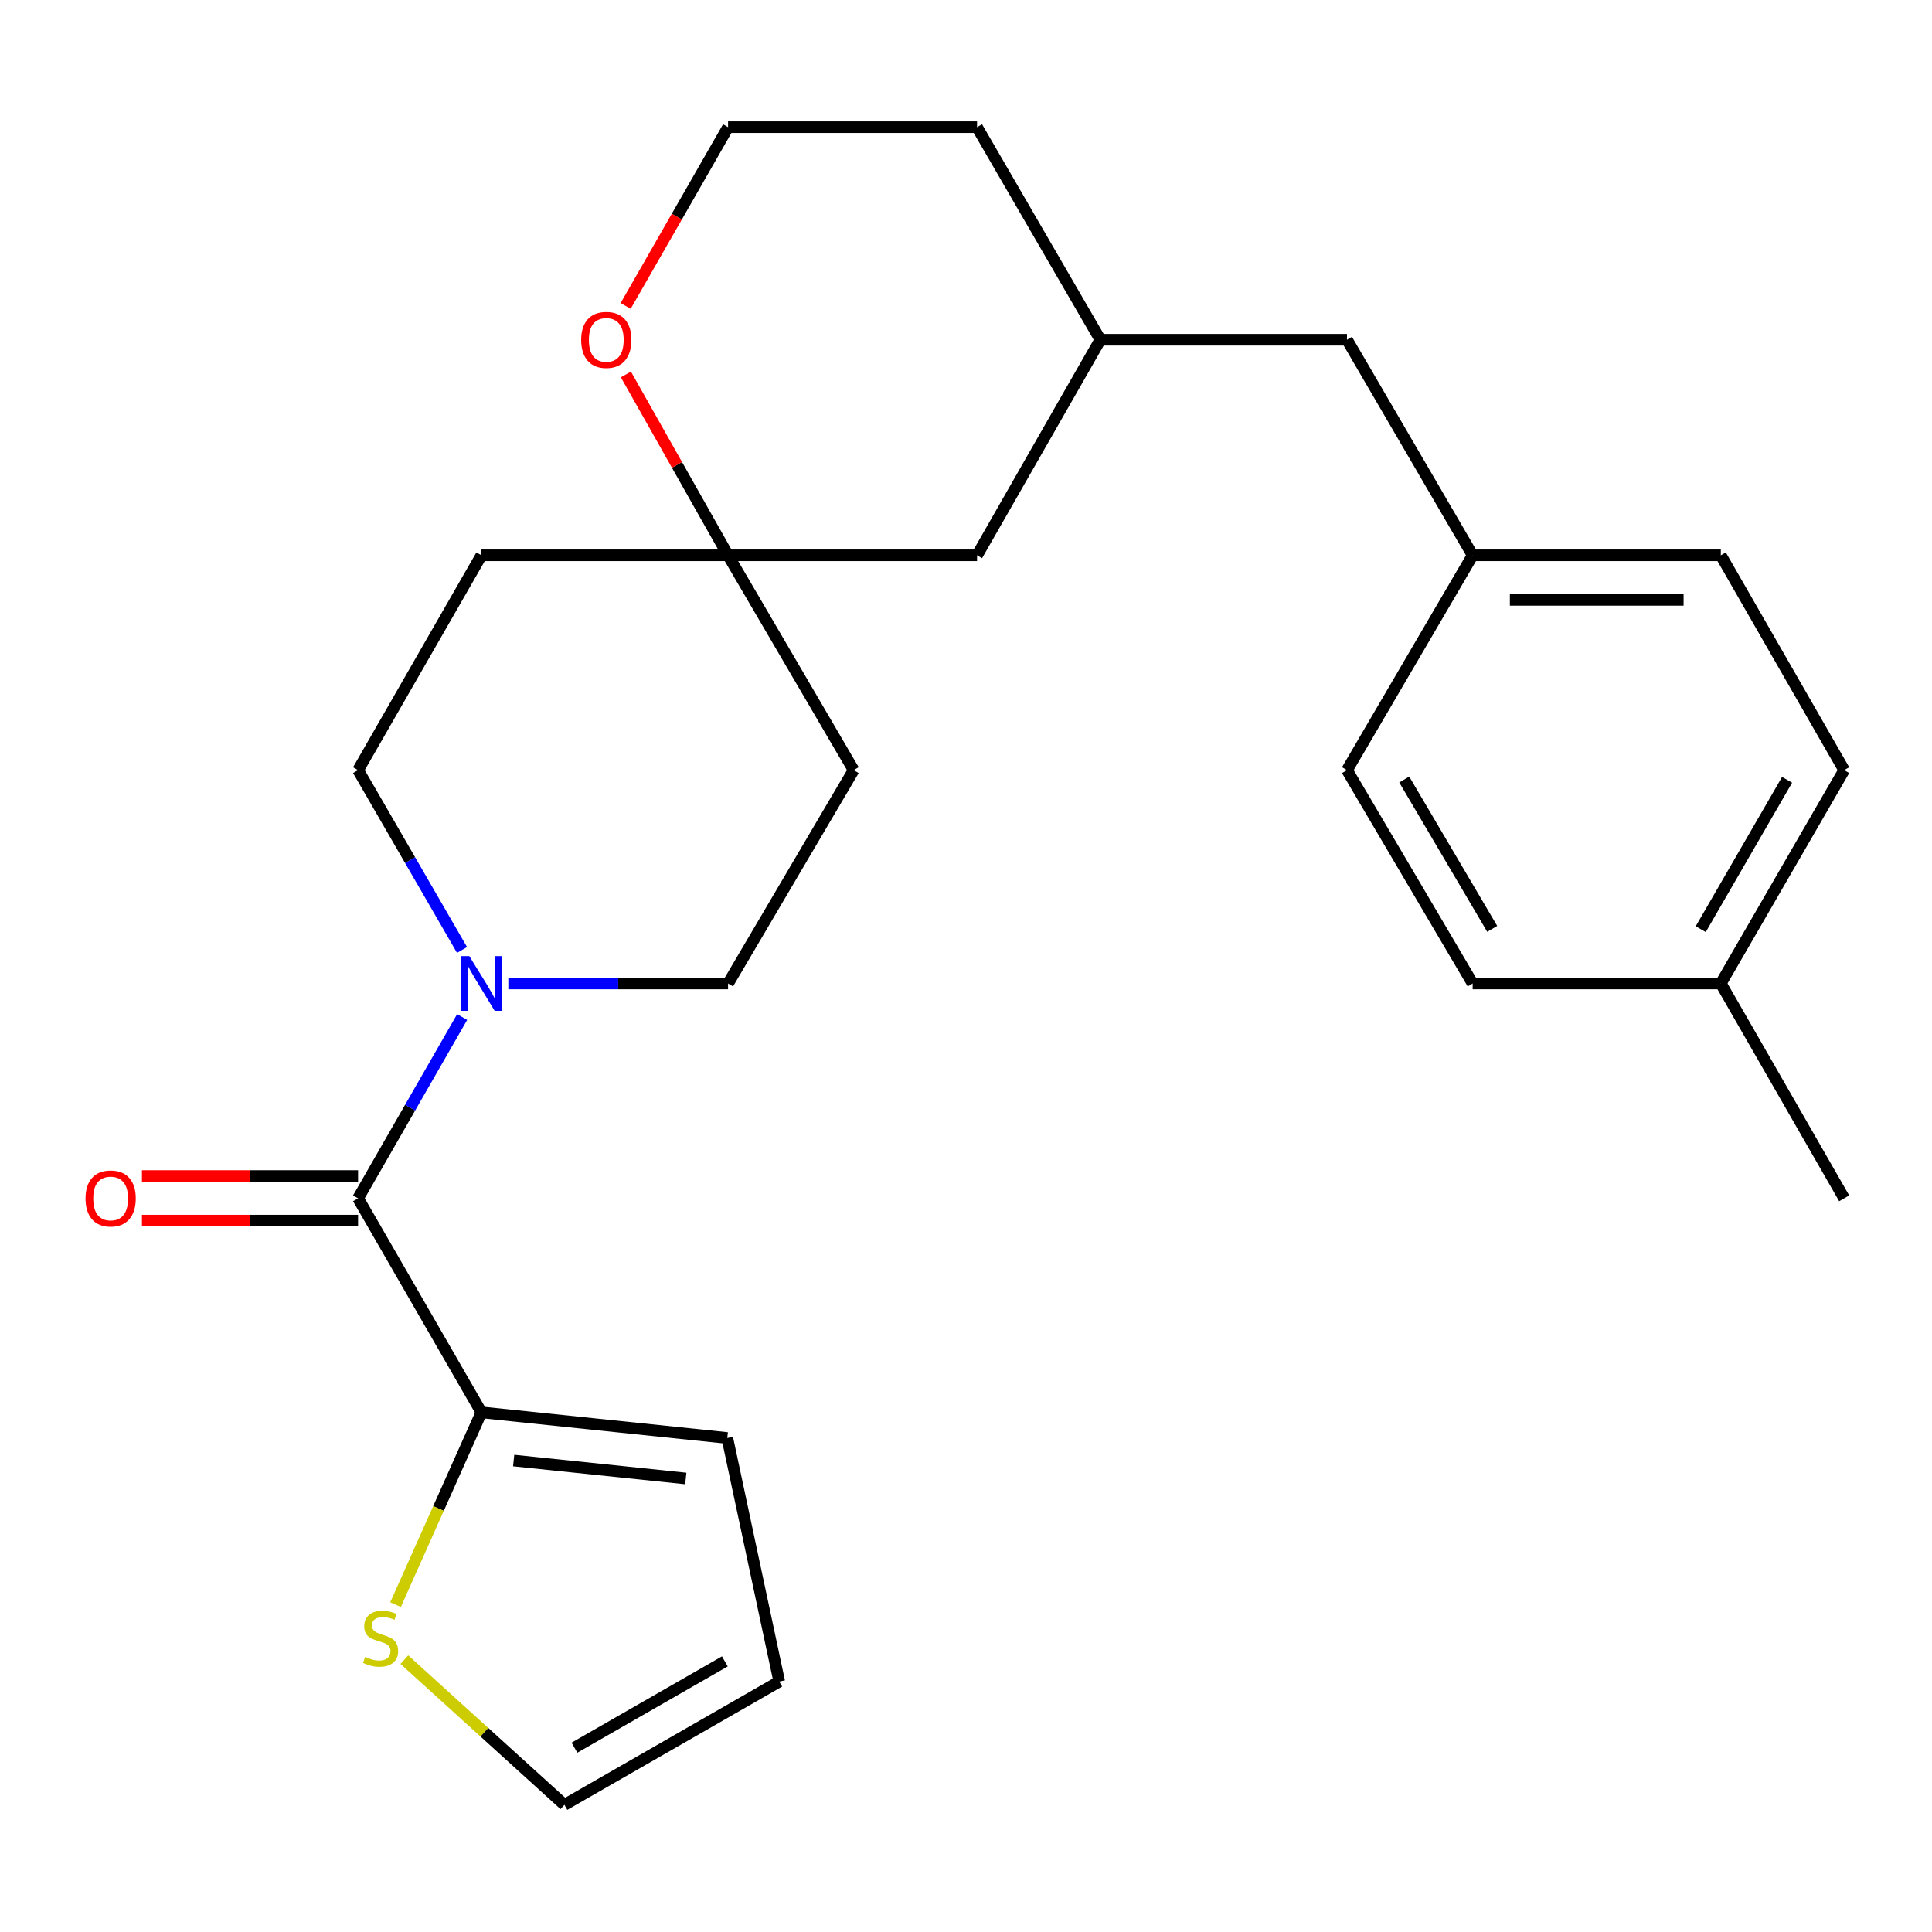 <?xml version='1.0' encoding='iso-8859-1'?>
<svg version='1.1' baseProfile='full'
              xmlns='http://www.w3.org/2000/svg'
                      xmlns:rdkit='http://www.rdkit.org/xml'
                      xmlns:xlink='http://www.w3.org/1999/xlink'
                  xml:space='preserve'
width='1000px' height='1000px' viewBox='0 0 1000 1000'>
<!-- END OF HEADER -->
<rect style='opacity:1.0;fill:#FFFFFF;stroke:none' width='1000' height='1000' x='0' y='0'> </rect>
<path class='bond-0' d='M 185.336,620.247 L 212.271,573.33' style='fill:none;fill-rule:evenodd;stroke:#000000;stroke-width:6px;stroke-linecap:butt;stroke-linejoin:miter;stroke-opacity:1' />
<path class='bond-0' d='M 212.271,573.33 L 239.206,526.414' style='fill:none;fill-rule:evenodd;stroke:#0000FF;stroke-width:6px;stroke-linecap:butt;stroke-linejoin:miter;stroke-opacity:1' />
<path class='bond-1' d='M 185.336,620.247 L 249.176,731.035' style='fill:none;fill-rule:evenodd;stroke:#000000;stroke-width:6px;stroke-linecap:butt;stroke-linejoin:miter;stroke-opacity:1' />
<path class='bond-7' d='M 185.336,608.712 L 129.404,608.712' style='fill:none;fill-rule:evenodd;stroke:#000000;stroke-width:6px;stroke-linecap:butt;stroke-linejoin:miter;stroke-opacity:1' />
<path class='bond-7' d='M 129.404,608.712 L 73.472,608.712' style='fill:none;fill-rule:evenodd;stroke:#FF0000;stroke-width:6px;stroke-linecap:butt;stroke-linejoin:miter;stroke-opacity:1' />
<path class='bond-7' d='M 185.336,631.782 L 129.404,631.782' style='fill:none;fill-rule:evenodd;stroke:#000000;stroke-width:6px;stroke-linecap:butt;stroke-linejoin:miter;stroke-opacity:1' />
<path class='bond-7' d='M 129.404,631.782 L 73.472,631.782' style='fill:none;fill-rule:evenodd;stroke:#FF0000;stroke-width:6px;stroke-linecap:butt;stroke-linejoin:miter;stroke-opacity:1' />
<path class='bond-4' d='M 263.108,509.049 L 319.976,509.049' style='fill:none;fill-rule:evenodd;stroke:#0000FF;stroke-width:6px;stroke-linecap:butt;stroke-linejoin:miter;stroke-opacity:1' />
<path class='bond-4' d='M 319.976,509.049 L 376.843,509.049' style='fill:none;fill-rule:evenodd;stroke:#000000;stroke-width:6px;stroke-linecap:butt;stroke-linejoin:miter;stroke-opacity:1' />
<path class='bond-5' d='M 239.146,491.7 L 212.241,445.16' style='fill:none;fill-rule:evenodd;stroke:#0000FF;stroke-width:6px;stroke-linecap:butt;stroke-linejoin:miter;stroke-opacity:1' />
<path class='bond-5' d='M 212.241,445.16 L 185.336,398.62' style='fill:none;fill-rule:evenodd;stroke:#000000;stroke-width:6px;stroke-linecap:butt;stroke-linejoin:miter;stroke-opacity:1' />
<path class='bond-2' d='M 249.176,731.035 L 226.955,780.794' style='fill:none;fill-rule:evenodd;stroke:#000000;stroke-width:6px;stroke-linecap:butt;stroke-linejoin:miter;stroke-opacity:1' />
<path class='bond-2' d='M 226.955,780.794 L 204.733,830.553' style='fill:none;fill-rule:evenodd;stroke:#CCCC00;stroke-width:6px;stroke-linecap:butt;stroke-linejoin:miter;stroke-opacity:1' />
<path class='bond-8' d='M 249.176,731.035 L 376.446,744.3' style='fill:none;fill-rule:evenodd;stroke:#000000;stroke-width:6px;stroke-linecap:butt;stroke-linejoin:miter;stroke-opacity:1' />
<path class='bond-8' d='M 265.875,755.97 L 354.964,765.256' style='fill:none;fill-rule:evenodd;stroke:#000000;stroke-width:6px;stroke-linecap:butt;stroke-linejoin:miter;stroke-opacity:1' />
<path class='bond-9' d='M 209.29,859.023 L 250.714,896.601' style='fill:none;fill-rule:evenodd;stroke:#CCCC00;stroke-width:6px;stroke-linecap:butt;stroke-linejoin:miter;stroke-opacity:1' />
<path class='bond-9' d='M 250.714,896.601 L 292.138,934.18' style='fill:none;fill-rule:evenodd;stroke:#000000;stroke-width:6px;stroke-linecap:butt;stroke-linejoin:miter;stroke-opacity:1' />
<path class='bond-3' d='M 376.843,287.421 L 249.176,287.421' style='fill:none;fill-rule:evenodd;stroke:#000000;stroke-width:6px;stroke-linecap:butt;stroke-linejoin:miter;stroke-opacity:1' />
<path class='bond-6' d='M 376.843,287.421 L 350.401,240.618' style='fill:none;fill-rule:evenodd;stroke:#000000;stroke-width:6px;stroke-linecap:butt;stroke-linejoin:miter;stroke-opacity:1' />
<path class='bond-6' d='M 350.401,240.618 L 323.959,193.815' style='fill:none;fill-rule:evenodd;stroke:#FF0000;stroke-width:6px;stroke-linecap:butt;stroke-linejoin:miter;stroke-opacity:1' />
<path class='bond-13' d='M 376.843,287.421 L 505.716,287.421' style='fill:none;fill-rule:evenodd;stroke:#000000;stroke-width:6px;stroke-linecap:butt;stroke-linejoin:miter;stroke-opacity:1' />
<path class='bond-26' d='M 376.843,287.421 L 441.863,398.62' style='fill:none;fill-rule:evenodd;stroke:#000000;stroke-width:6px;stroke-linecap:butt;stroke-linejoin:miter;stroke-opacity:1' />
<path class='bond-11' d='M 376.843,509.049 L 441.863,398.62' style='fill:none;fill-rule:evenodd;stroke:#000000;stroke-width:6px;stroke-linecap:butt;stroke-linejoin:miter;stroke-opacity:1' />
<path class='bond-10' d='M 185.336,398.62 L 249.176,287.421' style='fill:none;fill-rule:evenodd;stroke:#000000;stroke-width:6px;stroke-linecap:butt;stroke-linejoin:miter;stroke-opacity:1' />
<path class='bond-17' d='M 323.83,158.362 L 350.337,112.091' style='fill:none;fill-rule:evenodd;stroke:#FF0000;stroke-width:6px;stroke-linecap:butt;stroke-linejoin:miter;stroke-opacity:1' />
<path class='bond-17' d='M 350.337,112.091 L 376.843,65.82' style='fill:none;fill-rule:evenodd;stroke:#000000;stroke-width:6px;stroke-linecap:butt;stroke-linejoin:miter;stroke-opacity:1' />
<path class='bond-12' d='M 376.446,744.3 L 403.336,870.365' style='fill:none;fill-rule:evenodd;stroke:#000000;stroke-width:6px;stroke-linecap:butt;stroke-linejoin:miter;stroke-opacity:1' />
<path class='bond-25' d='M 292.138,934.18 L 403.336,870.365' style='fill:none;fill-rule:evenodd;stroke:#000000;stroke-width:6px;stroke-linecap:butt;stroke-linejoin:miter;stroke-opacity:1' />
<path class='bond-25' d='M 297.334,904.599 L 375.173,859.928' style='fill:none;fill-rule:evenodd;stroke:#000000;stroke-width:6px;stroke-linecap:butt;stroke-linejoin:miter;stroke-opacity:1' />
<path class='bond-14' d='M 505.716,287.421 L 569.53,175.852' style='fill:none;fill-rule:evenodd;stroke:#000000;stroke-width:6px;stroke-linecap:butt;stroke-linejoin:miter;stroke-opacity:1' />
<path class='bond-15' d='M 569.53,175.852 L 697.198,175.852' style='fill:none;fill-rule:evenodd;stroke:#000000;stroke-width:6px;stroke-linecap:butt;stroke-linejoin:miter;stroke-opacity:1' />
<path class='bond-23' d='M 569.53,175.852 L 505.716,65.82' style='fill:none;fill-rule:evenodd;stroke:#000000;stroke-width:6px;stroke-linecap:butt;stroke-linejoin:miter;stroke-opacity:1' />
<path class='bond-16' d='M 697.198,175.852 L 762.243,287.421' style='fill:none;fill-rule:evenodd;stroke:#000000;stroke-width:6px;stroke-linecap:butt;stroke-linejoin:miter;stroke-opacity:1' />
<path class='bond-19' d='M 762.243,287.421 L 697.198,398.62' style='fill:none;fill-rule:evenodd;stroke:#000000;stroke-width:6px;stroke-linecap:butt;stroke-linejoin:miter;stroke-opacity:1' />
<path class='bond-20' d='M 762.243,287.421 L 890.692,287.421' style='fill:none;fill-rule:evenodd;stroke:#000000;stroke-width:6px;stroke-linecap:butt;stroke-linejoin:miter;stroke-opacity:1' />
<path class='bond-20' d='M 781.51,310.492 L 871.425,310.492' style='fill:none;fill-rule:evenodd;stroke:#000000;stroke-width:6px;stroke-linecap:butt;stroke-linejoin:miter;stroke-opacity:1' />
<path class='bond-27' d='M 376.843,65.82 L 505.716,65.82' style='fill:none;fill-rule:evenodd;stroke:#000000;stroke-width:6px;stroke-linecap:butt;stroke-linejoin:miter;stroke-opacity:1' />
<path class='bond-18' d='M 890.692,509.049 L 954.545,398.62' style='fill:none;fill-rule:evenodd;stroke:#000000;stroke-width:6px;stroke-linecap:butt;stroke-linejoin:miter;stroke-opacity:1' />
<path class='bond-18' d='M 880.299,480.936 L 924.996,403.636' style='fill:none;fill-rule:evenodd;stroke:#000000;stroke-width:6px;stroke-linecap:butt;stroke-linejoin:miter;stroke-opacity:1' />
<path class='bond-24' d='M 890.692,509.049 L 954.545,620.247' style='fill:none;fill-rule:evenodd;stroke:#000000;stroke-width:6px;stroke-linecap:butt;stroke-linejoin:miter;stroke-opacity:1' />
<path class='bond-28' d='M 890.692,509.049 L 762.243,509.049' style='fill:none;fill-rule:evenodd;stroke:#000000;stroke-width:6px;stroke-linecap:butt;stroke-linejoin:miter;stroke-opacity:1' />
<path class='bond-22' d='M 697.198,398.62 L 762.243,509.049' style='fill:none;fill-rule:evenodd;stroke:#000000;stroke-width:6px;stroke-linecap:butt;stroke-linejoin:miter;stroke-opacity:1' />
<path class='bond-22' d='M 726.833,403.475 L 772.364,480.776' style='fill:none;fill-rule:evenodd;stroke:#000000;stroke-width:6px;stroke-linecap:butt;stroke-linejoin:miter;stroke-opacity:1' />
<path class='bond-21' d='M 890.692,287.421 L 954.545,398.62' style='fill:none;fill-rule:evenodd;stroke:#000000;stroke-width:6px;stroke-linecap:butt;stroke-linejoin:miter;stroke-opacity:1' />
<path  class='atom-1' d='M 242.916 494.889
L 252.196 509.889
Q 253.116 511.369, 254.596 514.049
Q 256.076 516.729, 256.156 516.889
L 256.156 494.889
L 259.916 494.889
L 259.916 523.209
L 256.036 523.209
L 246.076 506.809
Q 244.916 504.889, 243.676 502.689
Q 242.476 500.489, 242.116 499.809
L 242.116 523.209
L 238.436 523.209
L 238.436 494.889
L 242.916 494.889
' fill='#0000FF'/>
<path  class='atom-3' d='M 188.999 857.592
Q 189.319 857.712, 190.639 858.272
Q 191.959 858.832, 193.399 859.192
Q 194.879 859.512, 196.319 859.512
Q 198.999 859.512, 200.559 858.232
Q 202.119 856.912, 202.119 854.632
Q 202.119 853.072, 201.319 852.112
Q 200.559 851.152, 199.359 850.632
Q 198.159 850.112, 196.159 849.512
Q 193.639 848.752, 192.119 848.032
Q 190.639 847.312, 189.559 845.792
Q 188.519 844.272, 188.519 841.712
Q 188.519 838.152, 190.919 835.952
Q 193.359 833.752, 198.159 833.752
Q 201.439 833.752, 205.159 835.312
L 204.239 838.392
Q 200.839 836.992, 198.279 836.992
Q 195.519 836.992, 193.999 838.152
Q 192.479 839.272, 192.519 841.232
Q 192.519 842.752, 193.279 843.672
Q 194.079 844.592, 195.199 845.112
Q 196.359 845.632, 198.279 846.232
Q 200.839 847.032, 202.359 847.832
Q 203.879 848.632, 204.959 850.272
Q 206.079 851.872, 206.079 854.632
Q 206.079 858.552, 203.439 860.672
Q 200.839 862.752, 196.479 862.752
Q 193.959 862.752, 192.039 862.192
Q 190.159 861.672, 187.919 860.752
L 188.999 857.592
' fill='#CCCC00'/>
<path  class='atom-7' d='M 300.811 175.932
Q 300.811 169.132, 304.171 165.332
Q 307.531 161.532, 313.811 161.532
Q 320.091 161.532, 323.451 165.332
Q 326.811 169.132, 326.811 175.932
Q 326.811 182.812, 323.411 186.732
Q 320.011 190.612, 313.811 190.612
Q 307.571 190.612, 304.171 186.732
Q 300.811 182.852, 300.811 175.932
M 313.811 187.412
Q 318.131 187.412, 320.451 184.532
Q 322.811 181.612, 322.811 175.932
Q 322.811 170.372, 320.451 167.572
Q 318.131 164.732, 313.811 164.732
Q 309.491 164.732, 307.131 167.532
Q 304.811 170.332, 304.811 175.932
Q 304.811 181.652, 307.131 184.532
Q 309.491 187.412, 313.811 187.412
' fill='#FF0000'/>
<path  class='atom-8' d='M 44.271 620.327
Q 44.271 613.527, 47.631 609.727
Q 50.991 605.927, 57.271 605.927
Q 63.551 605.927, 66.911 609.727
Q 70.271 613.527, 70.271 620.327
Q 70.271 627.207, 66.871 631.127
Q 63.471 635.007, 57.271 635.007
Q 51.031 635.007, 47.631 631.127
Q 44.271 627.247, 44.271 620.327
M 57.271 631.807
Q 61.591 631.807, 63.911 628.927
Q 66.271 626.007, 66.271 620.327
Q 66.271 614.767, 63.911 611.967
Q 61.591 609.127, 57.271 609.127
Q 52.951 609.127, 50.591 611.927
Q 48.271 614.727, 48.271 620.327
Q 48.271 626.047, 50.591 628.927
Q 52.951 631.807, 57.271 631.807
' fill='#FF0000'/>
</svg>
